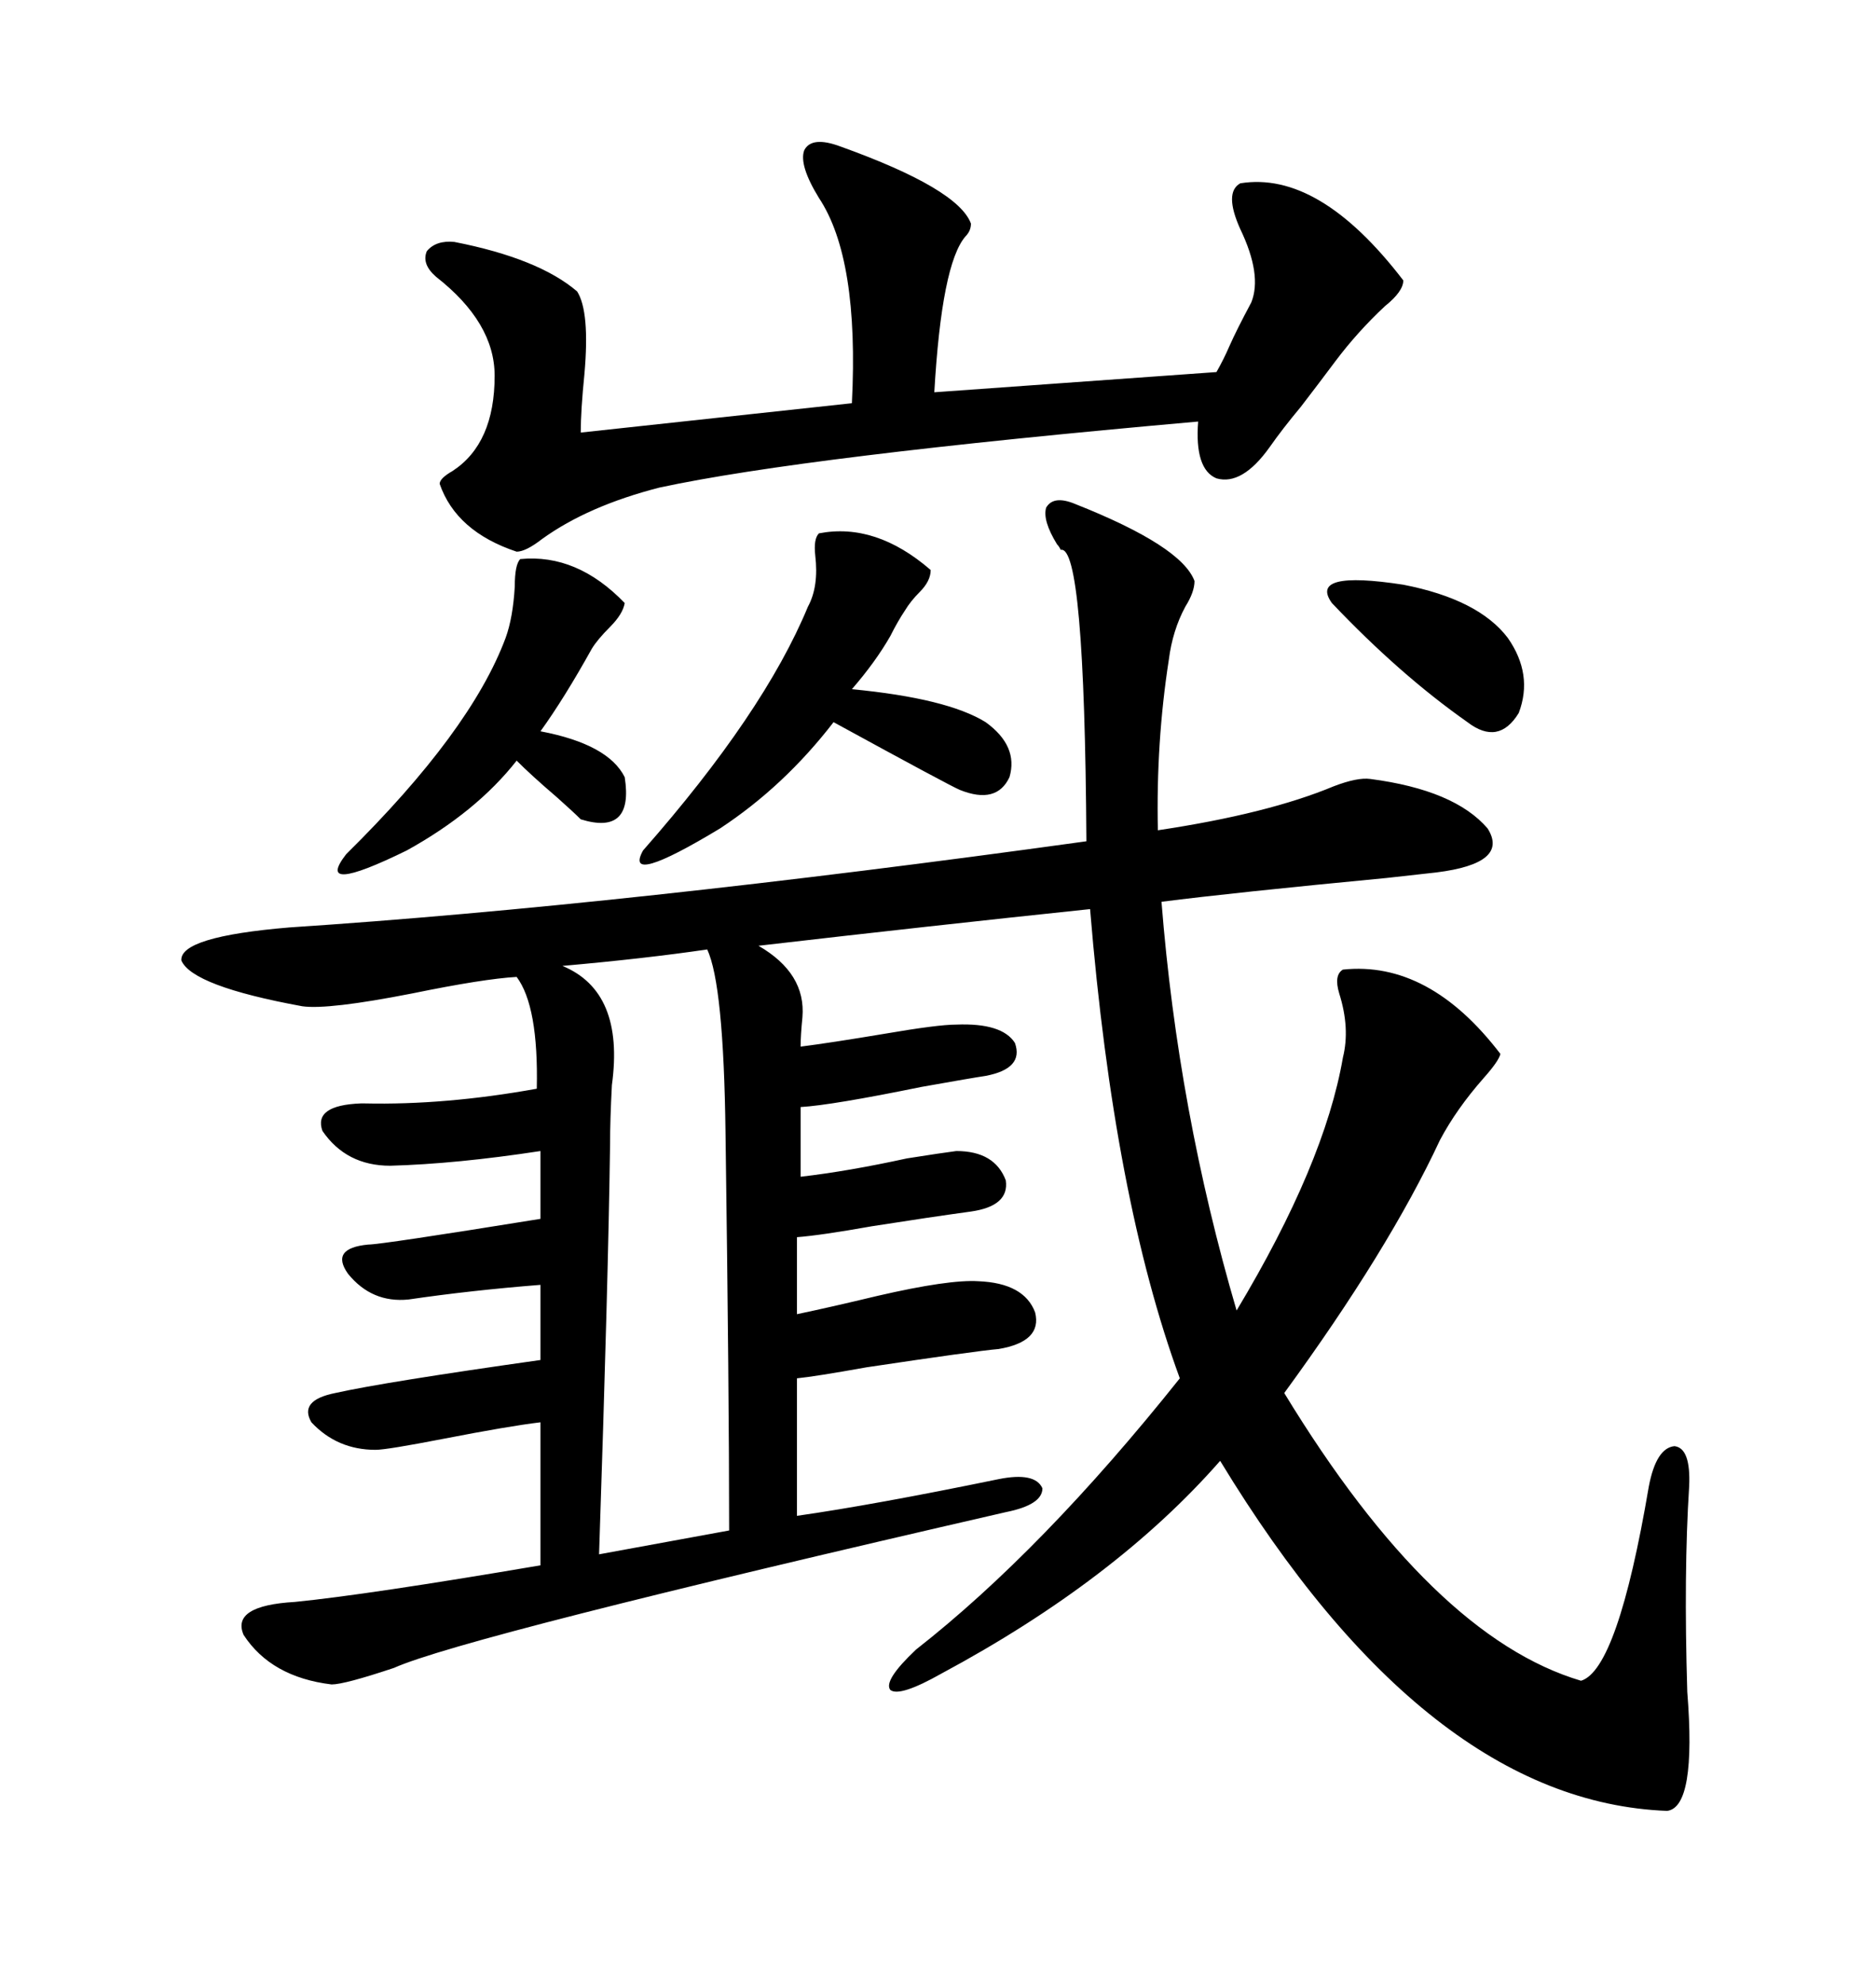 <svg xmlns="http://www.w3.org/2000/svg" xmlns:xlink="http://www.w3.org/1999/xlink" width="300" height="317.285"><path d="M171.97 80.57L171.97 80.57Q188.96 87.30 191.02 92.87L191.02 92.87Q191.02 94.63 189.55 96.97L189.55 96.97Q187.50 100.78 186.91 105.47L186.91 105.47Q184.86 118.65 185.16 132.71L185.16 132.71Q202.73 130.08 213.28 125.68L213.28 125.68Q217.09 124.22 219.14 124.51L219.14 124.51Q232.62 126.27 237.89 132.42L237.89 132.42Q241.41 137.99 229.69 139.45L229.69 139.45Q227.05 139.75 221.78 140.33L221.78 140.33Q197.17 142.68 185.74 144.14L185.74 144.14Q188.38 177.54 197.75 209.47L197.75 209.47Q211.82 186.04 214.75 169.04L214.75 169.04Q215.92 164.36 214.16 158.79L214.16 158.79Q213.28 155.86 214.75 154.98L214.75 154.98Q228.52 153.52 239.94 168.46L239.94 168.46Q239.65 169.63 237.30 172.27L237.30 172.27Q232.91 177.25 230.27 182.23L230.27 182.23Q222.07 199.80 205.37 222.66L205.37 222.66Q229.10 261.62 252.83 268.65L252.83 268.65Q258.69 266.89 263.67 237.60L263.67 237.60Q264.84 231.45 267.77 231.15L267.77 231.15Q270.41 231.45 270.12 237.60L270.12 237.60Q269.24 251.37 269.82 270.41L269.82 270.41Q271.29 288.87 266.60 289.45L266.60 289.45Q228.22 287.99 195.12 233.50L195.12 233.50Q178.42 252.54 150.59 267.48L150.59 267.48Q143.85 271.29 142.38 270.12L142.38 270.12Q141.21 268.65 146.48 263.67L146.48 263.67Q166.70 247.85 188.67 220.31L188.67 220.31Q178.13 191.60 174.32 145.31L174.32 145.31Q149.12 147.95 121.29 151.17L121.29 151.17Q128.91 155.57 128.32 162.60L128.32 162.60Q128.03 165.53 128.03 167.29L128.03 167.29Q132.71 166.70 141.50 165.23L141.50 165.23Q150 163.77 152.93 163.77L152.93 163.77Q160.25 163.48 162.30 166.70L162.30 166.70Q163.77 170.80 157.62 171.97L157.62 171.97Q155.57 172.27 147.36 173.73L147.36 173.73Q133.01 176.66 128.03 176.95L128.03 176.95L128.03 188.09Q135.64 187.21 145.02 185.16L145.02 185.16Q150.59 184.28 152.93 183.98L152.93 183.98Q159.08 183.98 160.84 188.67L160.84 188.67Q161.43 192.77 155.27 193.65L155.27 193.65Q148.83 194.53 139.45 196.00L139.45 196.00Q131.25 197.46 127.44 197.75L127.44 197.75L127.44 210.06Q133.01 208.89 140.33 207.13L140.33 207.13Q151.76 204.49 156.45 204.79L156.45 204.79Q163.77 205.08 165.53 209.77L165.53 209.77Q166.70 214.45 159.67 215.63L159.67 215.63Q156.15 215.92 138.57 218.55L138.57 218.55Q130.37 220.02 127.44 220.31L127.44 220.31L127.44 242.29Q139.75 240.53 159.67 236.43L159.67 236.43Q165.53 235.25 166.70 237.89L166.70 237.89Q166.70 240.53 160.84 241.70L160.84 241.70Q74.12 261.62 62.99 266.60L62.99 266.60Q55.08 269.24 53.03 269.24L53.03 269.24Q43.36 268.07 38.96 261.33L38.96 261.33Q36.91 256.64 47.17 256.05L47.17 256.05Q58.89 254.88 86.43 250.20L86.43 250.20L86.43 227.34Q81.45 227.93 70.90 229.98L70.90 229.98Q61.82 231.74 60.06 231.74L60.06 231.74Q53.91 231.74 49.80 227.34L49.80 227.34Q47.75 223.83 53.61 222.66L53.61 222.66Q61.52 220.90 86.43 217.38L86.43 217.38L86.43 205.37Q75.29 206.25 65.33 207.71L65.33 207.71Q59.47 208.30 55.66 203.61L55.66 203.61Q52.73 199.51 58.89 198.93L58.89 198.93Q60.94 198.93 86.43 194.82L86.43 194.82L86.43 183.98Q72.95 186.04 62.40 186.33L62.40 186.33Q55.37 186.33 51.56 180.76L51.56 180.76Q50.10 176.66 57.71 176.37L57.71 176.37Q57.71 176.37 58.30 176.37L58.30 176.37Q71.19 176.66 85.84 174.02L85.84 174.02Q86.13 160.84 82.62 156.15L82.62 156.15Q77.34 156.45 65.92 158.79L65.92 158.79Q52.44 161.43 48.34 160.84L48.34 160.84Q30.76 157.62 29.00 153.52L29.00 153.52Q28.71 149.71 46.29 148.24L46.29 148.24Q99.61 144.73 173.73 134.47L173.73 134.47Q173.44 87.01 169.63 87.89L169.63 87.89Q169.34 87.30 169.04 87.01L169.04 87.01Q166.70 83.20 167.29 81.15L167.29 81.15Q168.46 79.10 171.97 80.57ZM134.47 23.44L134.47 23.44Q153.22 30.18 155.27 35.74L155.27 35.74Q155.27 36.91 154.39 37.79L154.39 37.79Q150.59 42.19 149.41 62.70L149.41 62.70L194.53 59.47Q195.70 57.42 196.58 55.37L196.58 55.37Q197.75 52.73 200.10 48.34L200.10 48.34Q201.86 43.95 198.34 36.62L198.34 36.62Q195.70 30.76 198.34 29.30L198.34 29.30Q210.94 27.25 224.41 44.82L224.41 44.82Q224.41 46.58 221.48 48.93L221.48 48.93Q217.09 53.03 213.57 57.71L213.57 57.71Q210.94 61.23 208.01 65.04L208.01 65.04Q205.08 68.55 203.03 71.48L203.03 71.48Q198.63 77.64 194.53 76.46L194.53 76.46Q191.02 75 191.60 67.38L191.60 67.38Q128.61 72.95 105.47 77.93L105.47 77.93Q94.04 80.86 86.72 86.13L86.72 86.13Q84.08 88.18 82.62 88.18L82.62 88.18Q72.95 84.96 70.31 77.34L70.31 77.34Q70.31 76.46 72.36 75.29L72.36 75.29Q79.10 70.90 79.10 60.06L79.10 60.06Q79.10 51.56 69.73 44.24L69.73 44.24Q67.38 42.19 68.26 40.14L68.26 40.14Q69.73 38.38 72.66 38.67L72.66 38.67Q86.13 41.31 92.29 46.58L92.29 46.58Q94.34 49.80 93.46 59.77L93.46 59.77Q92.87 65.63 92.87 69.14L92.87 69.14L136.23 64.45Q137.40 41.31 130.96 31.64L130.96 31.64Q127.73 26.37 128.61 24.02L128.61 24.02Q129.79 21.68 134.47 23.44ZM113.09 151.76L113.09 151.76Q103.13 153.22 89.94 154.39L89.94 154.39Q99.90 158.50 97.85 173.44L97.85 173.44Q97.56 179.00 97.56 182.81L97.56 182.81Q97.27 204.49 95.80 248.44L95.80 248.44L116.60 244.63Q116.60 222.66 116.02 181.05L116.02 181.05Q115.72 157.32 113.09 151.76ZM130.96 85.25L130.96 85.25Q140.04 83.50 148.83 91.11L148.83 91.11Q148.83 92.87 147.07 94.63L147.07 94.63Q145.61 96.09 144.73 97.56L144.73 97.56Q143.55 99.32 142.38 101.66L142.38 101.66Q140.04 105.76 136.23 110.16L136.23 110.16Q151.46 111.62 157.62 115.43L157.62 115.43Q162.89 119.24 161.43 124.22L161.43 124.22Q159.38 128.61 153.52 126.27L153.52 126.27Q152.05 125.68 133.30 115.43L133.30 115.43Q125.39 125.68 115.14 132.42L115.14 132.42Q99.61 141.80 102.83 135.94L102.83 135.94Q122.17 113.96 129.20 96.97L129.20 96.97Q130.96 93.75 130.37 88.77L130.37 88.77Q130.08 86.13 130.96 85.25ZM99.90 96.39L99.90 96.39Q99.61 98.14 97.56 100.20L97.56 100.20Q95.51 102.25 94.63 103.71L94.63 103.71Q90.23 111.62 86.43 116.89L86.43 116.89Q97.27 118.95 99.90 124.22L99.90 124.22Q101.37 133.59 92.87 130.96L92.87 130.96Q91.70 129.79 89.06 127.44L89.06 127.44Q84.96 123.93 82.62 121.58L82.62 121.58Q76.17 129.79 65.04 135.94L65.04 135.94Q50.10 143.26 55.37 136.52L55.37 136.52Q75.29 116.89 80.86 101.95L80.86 101.95Q82.03 98.73 82.32 93.75L82.32 93.75Q82.32 90.23 83.20 89.36L83.20 89.36Q92.29 88.48 99.90 96.39ZM212.99 96.39L212.99 96.39Q209.18 91.11 224.41 93.46L224.41 93.46Q236.43 95.80 241.11 101.95L241.11 101.95Q245.21 107.81 242.87 113.96L242.87 113.96Q239.65 119.24 234.67 115.43L234.67 115.43Q223.83 107.81 212.99 96.39Z"/></svg>